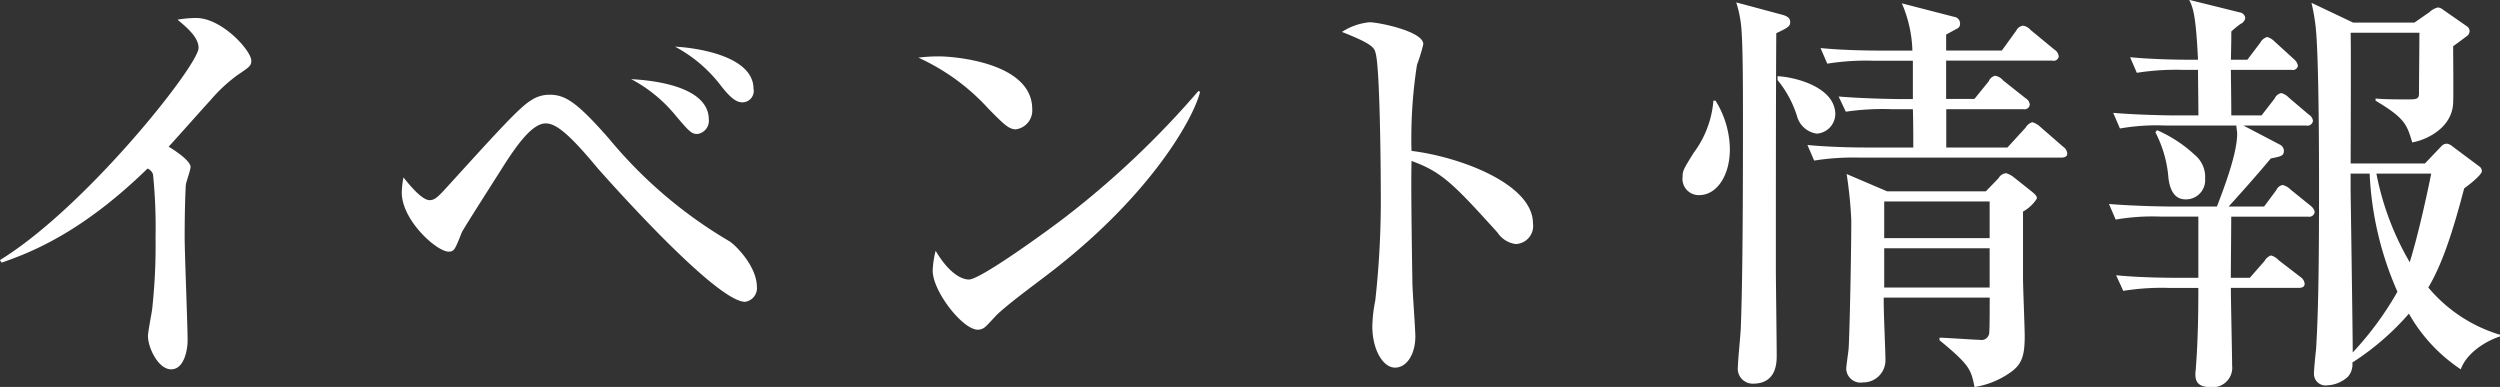 <svg id="event--h1.svg" xmlns="http://www.w3.org/2000/svg" width="260.844" height="40.375" viewBox="0 0 260.844 40.375">
  <rect x="0" y="0" width="260.844" height="40.375" fill="#333333" stroke="none"/>
  <defs>
    <style>
      .cls-1 {
        fill: #fff;
        fill-rule: evenodd;
      }
    </style>
  </defs>
  <path id="イベント情報_のコピー" data-name="イベント情報 のコピー" class="cls-1" d="M581.22,411.416c0-1.013-3.037-4.445-5.765-4.445a11.655,11.655,0,0,0-1.936.176c1.012,0.836,2.2,1.848,2.2,2.948,0,1.8-11.75,16.635-20.727,22.136l0.176,0.264c3.344-1.145,8.537-3.3,15.226-9.814a0.983,0.983,0,0,1,.572.616,54.467,54.467,0,0,1,.264,6.557,60.818,60.818,0,0,1-.352,7.481c-0.044.4-.44,2.377-0.44,2.817,0,1.188,1.056,3.476,2.421,3.476,1.32,0,1.716-1.936,1.716-3.036,0-1.5-.308-9.066-0.308-10.782,0-2.816.088-5.149,0.132-5.5,0.044-.264.484-1.5,0.484-1.8,0-.616-1.54-1.672-2.288-2.112,0.66-.7,3.7-4.137,4.4-4.885a16.011,16.011,0,0,1,2.861-2.64C581.044,412.076,581.22,411.944,581.22,411.416Zm52.4,2.948c0-3.52-6.249-4.313-8.185-4.4a14.713,14.713,0,0,1,4.8,4.093c1.1,1.408,1.673,1.716,2.245,1.716A1.192,1.192,0,0,0,633.625,414.364Zm-4.665,3.212c0-3.7-6.557-4.136-8.1-4.224a15,15,0,0,1,4.445,3.564c1.628,1.937,1.848,2.157,2.464,2.157A1.393,1.393,0,0,0,628.96,417.576Zm5.017,17.471c0-2.2-2.288-4.445-2.9-4.8a47.412,47.412,0,0,1-12.5-10.649c-3.433-3.917-4.621-4.621-6.249-4.621a3.428,3.428,0,0,0-1.892.572c-1.189.7-3.389,3.125-8.714,8.977-0.924,1.013-1.32,1.453-1.892,1.453-0.792,0-2.068-1.541-2.728-2.377a9.187,9.187,0,0,0-.176,1.585c0,2.9,3.652,6.16,4.884,6.16,0.572,0,.66-0.176,1.365-1.98,0.22-.484,3.872-6.161,4.444-7.085,1.276-1.98,2.905-4.312,4.313-4.312,1.012,0,2.288.88,5.457,4.708,0.4,0.44,12.233,13.906,15.358,13.906A1.444,1.444,0,0,0,633.977,435.047ZM662.7,416.476c0-4.884-8.229-5.5-9.725-5.5a17.194,17.194,0,0,0-2.156.132,22.418,22.418,0,0,1,7.349,5.368c1.5,1.5,2.068,2.113,2.816,2.113A1.982,1.982,0,0,0,662.7,416.476Zm17.515-1.8-0.176-.088a93.753,93.753,0,0,1-13.774,13.07c-1.584,1.232-8.934,6.6-10.166,6.6-0.748,0-2.068-.616-3.476-2.993a9.331,9.331,0,0,0-.308,2.069c0,2.156,3.124,6.161,4.708,6.161a1.209,1.209,0,0,0,.617-0.176c0.264-.132,1.276-1.321,1.54-1.541,1.5-1.364,4.136-3.256,5.765-4.532C675.112,425.322,679.513,417.488,680.217,414.672Zm34.731,13.73c0-4.137-7.657-6.953-12.674-7.569a49.951,49.951,0,0,1,.572-8.977,17.5,17.5,0,0,0,.661-2.157c0-1.364-4.753-2.288-5.589-2.288a6.329,6.329,0,0,0-2.9,1.012c3.257,1.276,3.389,1.672,3.521,2.244,0.44,1.629.528,11.838,0.528,14.083a95.053,95.053,0,0,1-.572,11.7,15.174,15.174,0,0,0-.308,2.685c0,2.42,1.1,4.312,2.376,4.312,1.188,0,2.112-1.364,2.112-3.256,0-.792-0.308-4.8-0.308-5.677,0-.264-0.176-9.9-0.088-12.63,3.169,1.144,4.4,2.42,8.978,7.481a2.684,2.684,0,0,0,1.892,1.188A1.888,1.888,0,0,0,714.948,428.4Zm52.577-2.6c0-.176,0-0.308-0.616-0.792l-1.717-1.365a2.409,2.409,0,0,0-.88-0.484,1.015,1.015,0,0,0-.792.528l-1.32,1.365H751.9l-4.225-1.805a44.964,44.964,0,0,1,.484,4.8c0,2.816-.132,10.3-0.264,13.2,0,0.352-.264,1.98-0.264,2.332a1.5,1.5,0,0,0,1.76,1.408,2.308,2.308,0,0,0,2.333-2.332c0-.924-0.22-5.457-0.176-6.513H762.6c0,0.792,0,3.169-.044,3.565a0.818,0.818,0,0,1-1.012.836c-0.572,0-3.521-.22-4.181-0.22v0.264c3.169,2.6,3.3,3.08,3.653,4.885a8.938,8.938,0,0,0,3.828-1.585c1.145-.836,1.409-1.76,1.409-3.74,0-.88-0.176-5.061-0.176-5.985v-7A3.985,3.985,0,0,0,767.525,425.806Zm-4.929,4.136h-11v-3.828h11v3.828Zm0,5.149h-11V431h11v4.093Zm8.1-13.994a0.969,0.969,0,0,0-.44-0.7l-2.376-2.068a1.994,1.994,0,0,0-.836-0.484,1.256,1.256,0,0,0-.7.572l-1.893,2.068h-6.381v-4h8.054a0.539,0.539,0,0,0,.66-0.484,0.866,0.866,0,0,0-.44-0.66L764,413.484a1.322,1.322,0,0,0-.836-0.484,0.926,0.926,0,0,0-.66.572l-1.5,1.848h-2.949v-4h11.09a0.53,0.53,0,0,0,.66-0.44,0.944,0.944,0,0,0-.44-0.7l-2.508-2.068a1.284,1.284,0,0,0-.792-0.44,0.943,0.943,0,0,0-.7.528l-1.5,2.068h-5.809v-1.672c0.176-.088.969-0.528,1.145-0.616a0.533,0.533,0,0,0,.308-0.528,0.7,0.7,0,0,0-.616-0.7l-5.457-1.408a13.4,13.4,0,0,1,1.1,4.928H751.2c-0.484,0-3.608,0-6.248-.264l0.7,1.629a25.58,25.58,0,0,1,4.752-.308h4.181v4h-1.452c-0.484,0-3.609-.044-6.293-0.264l0.748,1.584a26.6,26.6,0,0,1,4.753-.264h2.244c0.044,1.321.044,3.433,0.044,4h-4.753c-0.528,0-3.608,0-6.293-.264l0.7,1.628a25.836,25.836,0,0,1,4.8-.308h20.947C770.341,421.537,770.693,421.493,770.693,421.1Zm-24.2-4.049c0-2.992-4.533-3.96-6.029-4v0.4a11.158,11.158,0,0,1,2.024,3.74,2.5,2.5,0,0,0,2.069,1.849A2.074,2.074,0,0,0,746.49,417.048Zm-4.709-9.637c0-.4-0.22-0.616-0.88-0.792l-4.753-1.276a12.085,12.085,0,0,1,.572,3.212c0.132,1.892.132,6.689,0.132,8.537,0,5.941,0,16.327-.22,22.048,0,0.616-.308,3.564-0.308,4.224a1.557,1.557,0,0,0,1.585,1.76c2.464,0,2.464-2.244,2.464-2.948,0-1.276-.088-7.613-0.088-9.065,0-5.941,0-19.055.044-24.556C741.693,407.939,741.781,407.763,741.781,407.411Zm-6.293,13.29a9.78,9.78,0,0,0-1.5-5.105h-0.22a10.466,10.466,0,0,1-2.068,5.457c-1.012,1.628-1.145,1.848-1.145,2.464a1.7,1.7,0,0,0,1.717,1.937C734.168,425.454,735.488,423.341,735.488,420.7Zm64.771,1.452c0-2.156.044-11.838,0-13.642h7.173c0,0.88-.044,5.325-0.044,6.337,0,0.616-.308.616-1.232,0.616-1.1,0-2.244,0-3.3-.088v0.22c3.08,1.848,3.256,2.465,3.828,4.357,1.5-.264,4.137-1.5,4.269-4.093,0.044-.88,0-5.016,0-5.941,0.176-.132,1.144-0.836,1.364-1.012a0.687,0.687,0,0,0,.352-0.572,0.608,0.608,0,0,0-.264-0.484l-2.464-1.716a1.122,1.122,0,0,0-.572-0.264,1.909,1.909,0,0,0-.881.484l-1.584,1.1h-6.381l-4.356-2.068a20.139,20.139,0,0,1,.44,2.508c0.308,2.816.352,11.882,0.352,16.5,0,9.154-.088,13.466-0.308,17.119-0.044.352-.22,2.112-0.22,2.508A1.208,1.208,0,0,0,797.8,445.3a3.4,3.4,0,0,0,2.156-.88,1.922,1.922,0,0,0,.484-1.5,27.5,27.5,0,0,0,5.9-5.1,17.05,17.05,0,0,0,5.413,5.809c0.572-1.628,2.464-2.9,4.092-3.432V440.02a15.569,15.569,0,0,1-7.481-4.929c1.365-2.288,2.465-5.457,3.741-10.341,0.44-.309,1.848-1.409,1.848-1.805a0.6,0.6,0,0,0-.264-0.484l-2.772-2.068a1.173,1.173,0,0,0-.616-0.308,0.784,0.784,0,0,0-.572.264l-1.717,1.8h-7.745Zm1.98,1.056a34.28,34.28,0,0,0,2.9,12.322,33.3,33.3,0,0,1-4.665,6.337c0-2.288-.22-16.5-0.22-17.074v-1.585h1.98Zm6.425,0c-0.352,1.761-1.32,6.293-2.244,9.242a29.287,29.287,0,0,1-3.476-9.242h5.72Zm-20.859-6.073c0-1.584-.044-4.092-0.044-4.752H794.1a0.53,0.53,0,0,0,.66-0.44,1.209,1.209,0,0,0-.44-0.7l-1.98-1.805a1.748,1.748,0,0,0-.792-0.484,1.165,1.165,0,0,0-.7.572l-1.364,1.8h-1.717c0.044-2.025.044-2.245,0.044-2.949a9.264,9.264,0,0,1,.969-0.792,0.8,0.8,0,0,0,.484-0.616,0.653,0.653,0,0,0-.528-0.572l-5.325-1.32c0.4,0.792.7,1.54,0.924,6.249h-0.792c-0.484,0-3.609,0-6.293-.264l0.7,1.628a26.176,26.176,0,0,1,4.8-.308h1.584c0,0.572.044,3.828,0.044,4.752h-2.64c-0.485,0-3.609-.044-6.249-0.264l0.7,1.629a22.114,22.114,0,0,1,4.752-.308h7.393c0,0.132.088,0.7,0.088,0.836,0,2.068-1.32,5.544-2.112,7.613h-5.017c-0.484,0-3.564-.044-6.248-0.264l0.7,1.628a22.114,22.114,0,0,1,4.752-.308h3.873v6.381h-2.288c-0.484,0-3.609,0-6.293-.264l0.748,1.628a25.229,25.229,0,0,1,4.752-.308h3.081c0,2.816-.044,5.589-0.264,8.405,0,0.176-.044.352-0.044,0.528,0,0.484,0,1.409,1.5,1.409a2.036,2.036,0,0,0,2.332-2.245c0-1.144-.132-6.777-0.132-8.1H794.8c0.308,0,.661-0.044.661-0.44a0.97,0.97,0,0,0-.441-0.7l-2.288-1.76a1.589,1.589,0,0,0-.792-0.484,1.237,1.237,0,0,0-.66.572l-1.54,1.76h-1.981c0-.88.044-5.369,0.044-6.381h8.01a0.579,0.579,0,0,0,.7-0.484,1.11,1.11,0,0,0-.44-0.66l-2.069-1.672a1.757,1.757,0,0,0-.836-0.485,0.876,0.876,0,0,0-.66.529l-1.276,1.716h-3.7c0.924-1.012,2.9-3.213,4.4-5.017,1.1-.22,1.364-0.264,1.364-0.836a0.752,0.752,0,0,0-.44-0.616l-3.784-1.98h6.557a0.579,0.579,0,0,0,.7-0.485,0.866,0.866,0,0,0-.44-0.66l-2.069-1.76a1.748,1.748,0,0,0-.792-0.484,0.985,0.985,0,0,0-.7.572l-1.364,1.76h-3.169Zm-7.921,1.761a12.356,12.356,0,0,1,1.364,4.8c0.22,1.673.925,2.2,1.8,2.2a2,2,0,0,0,2.024-2.157,2.963,2.963,0,0,0-1.056-2.464,13.9,13.9,0,0,0-3.961-2.6Z" transform="translate(-555 -405.094)"/>
</svg>
